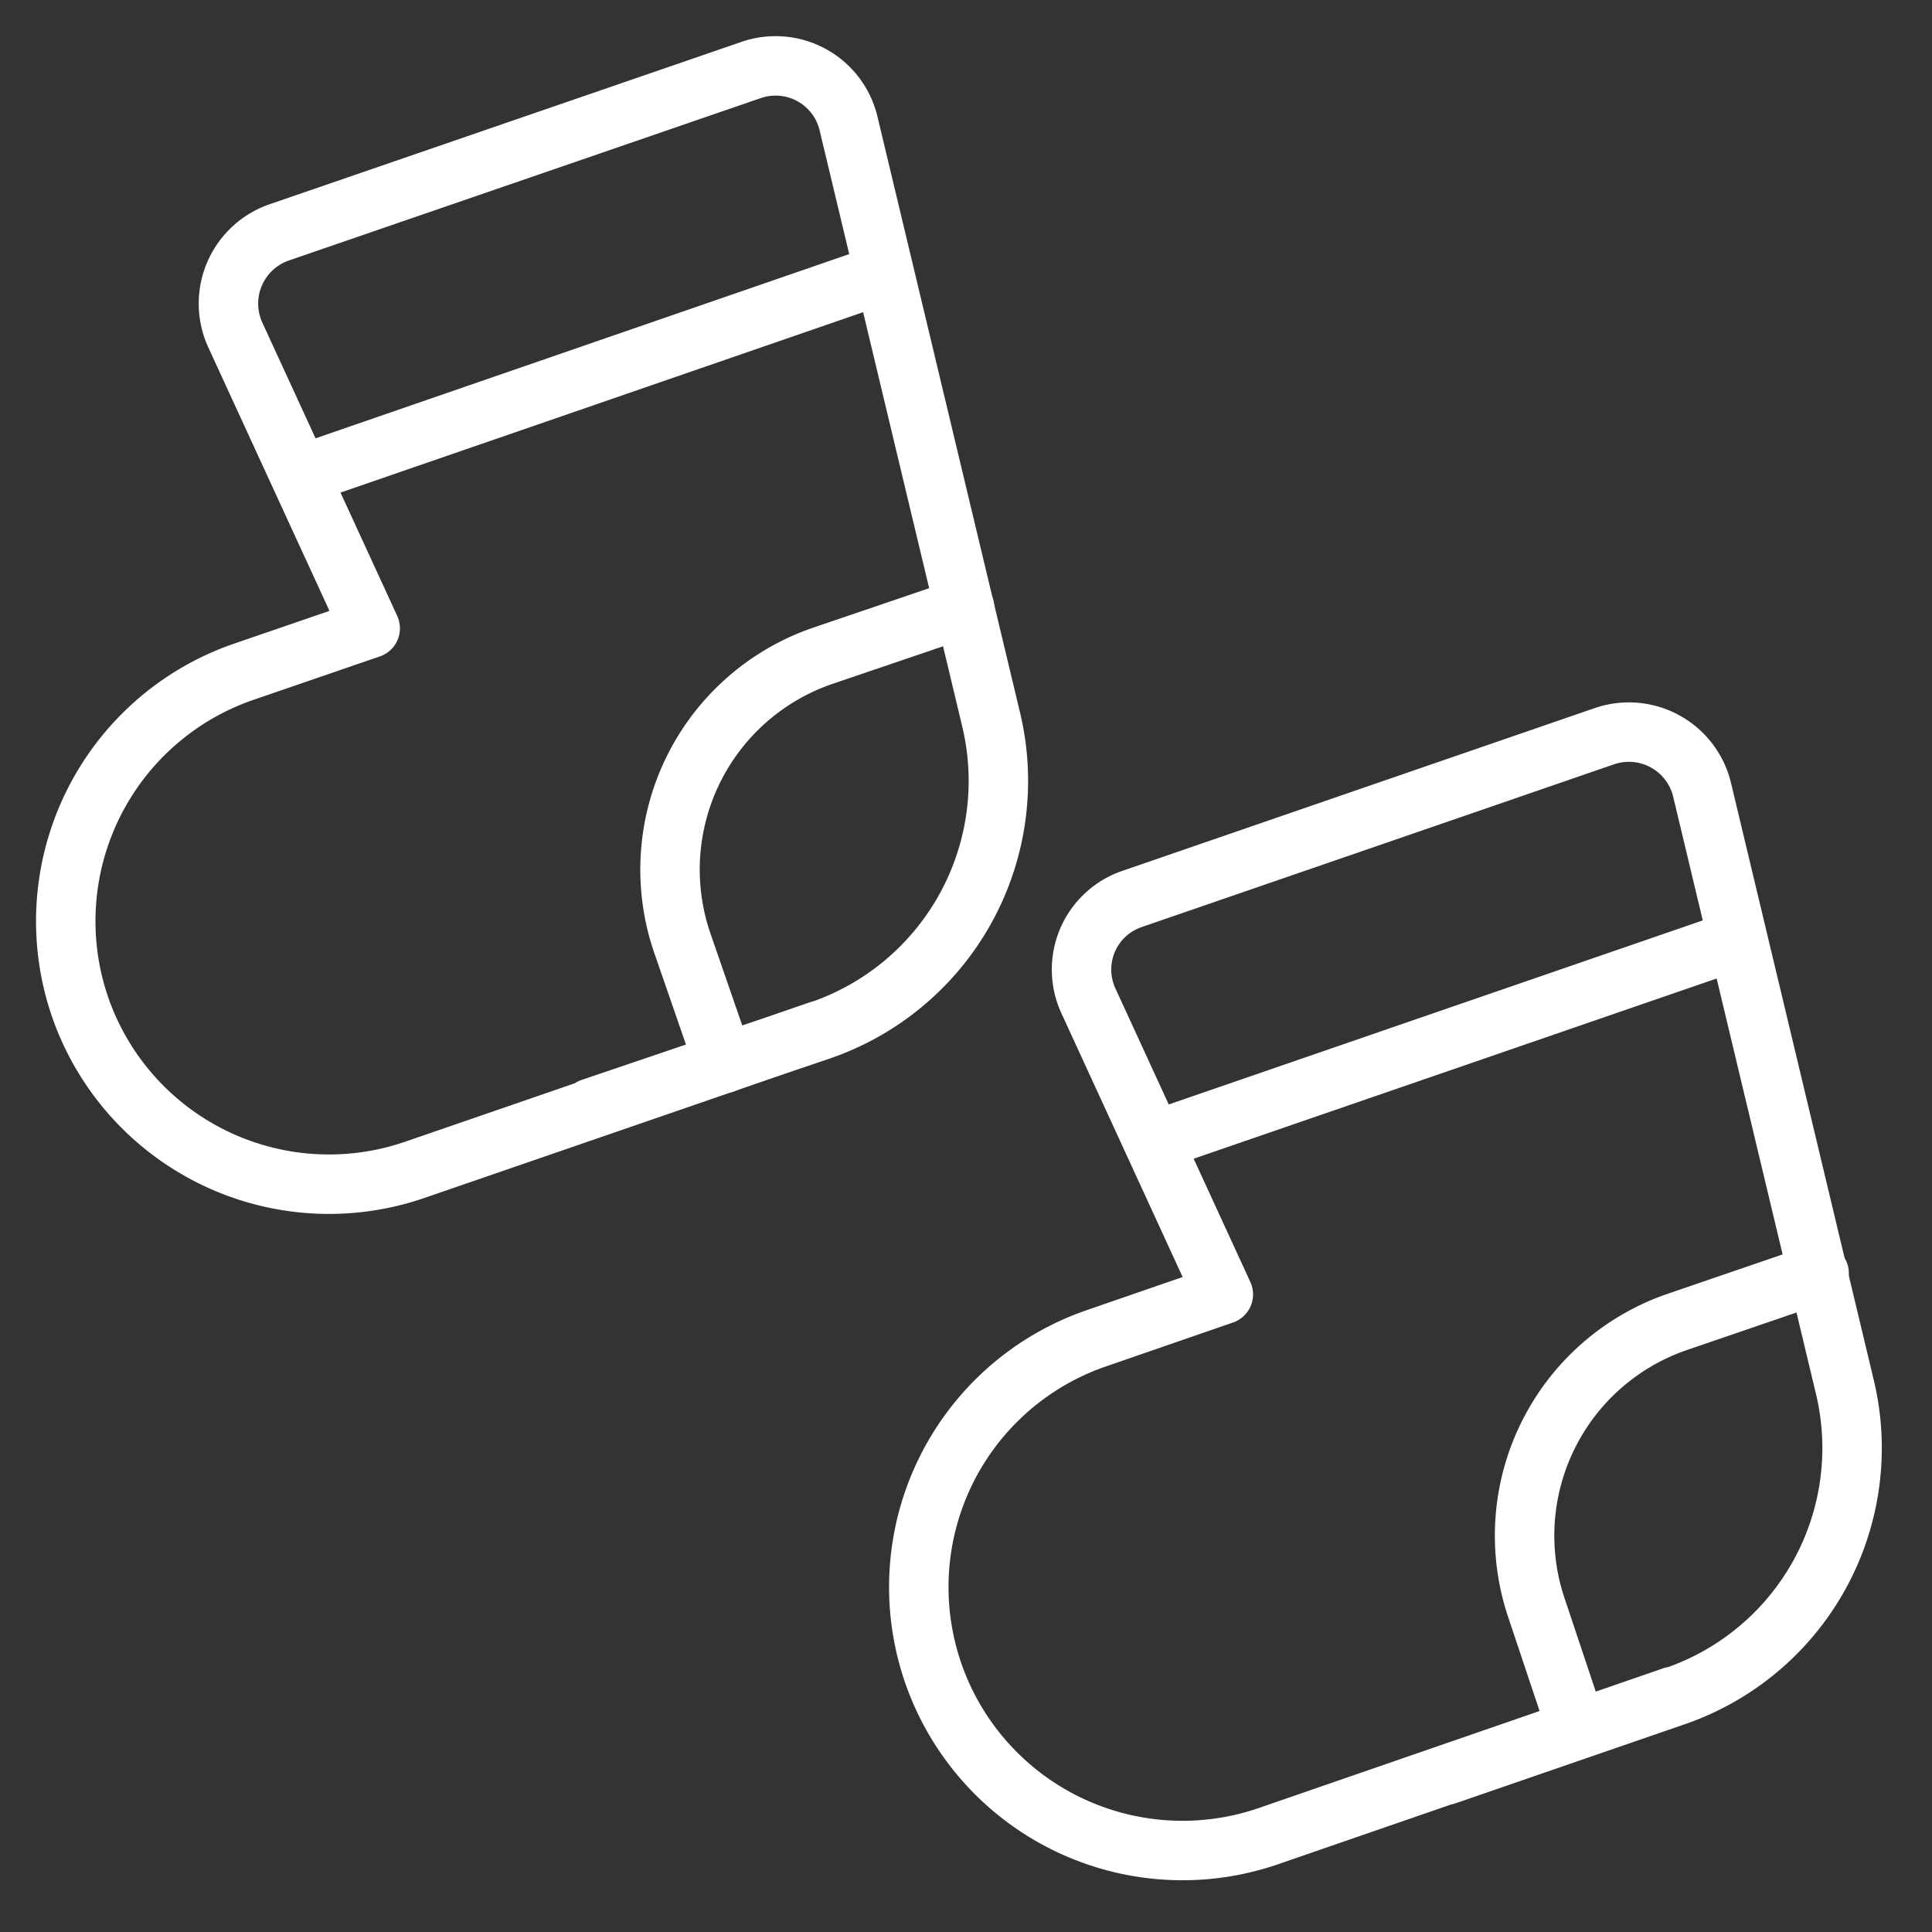 <svg xmlns="http://www.w3.org/2000/svg" viewBox="0 0 52 52"><rect x="0" y="0" width="52" height="52" fill="#333333" stroke="none"/><g fill="none" fill-rule="evenodd" stroke="#FFF" stroke-linecap="round" stroke-linejoin="round" stroke-width="1.6"><path d="M45.033 45.657l-10.905 3.767a7.1 7.1 0 0 1-9.012-4.4 7.081 7.081 0 0 1 4.39-9.003l3.42-1.182-3.63-7.898a2.008 2.008 0 0 1 1.18-2.748l12.712-4.38a2.027 2.027 0 0 1 2.623 1.44l3.843 16.074a7.062 7.062 0 0 1-4.583 8.33l-6.158 2.124m7.849-22.483l-15.728 5.42"/><path d="M42.448 46.55l-1.095-3.275a6.082 6.082 0 0 1 3.766-7.687l3.843-1.316M22.07 27.729l-10.905 3.757a7.09 7.09 0 0 1-9.012-4.391 7.1 7.1 0 0 1 4.4-9.012l3.411-1.172-3.632-7.898a2.027 2.027 0 0 1 1.182-2.758l12.702-4.371a2.018 2.018 0 0 1 2.623 1.441l3.843 16.064a7.1 7.1 0 0 1-4.593 8.34l-6.178 2.095M23.8 7.36L8.07 12.79"/><path d="M19.485 28.623l-1.133-3.277a6.082 6.082 0 0 1 3.766-7.686l3.843-1.307"/></g></svg>